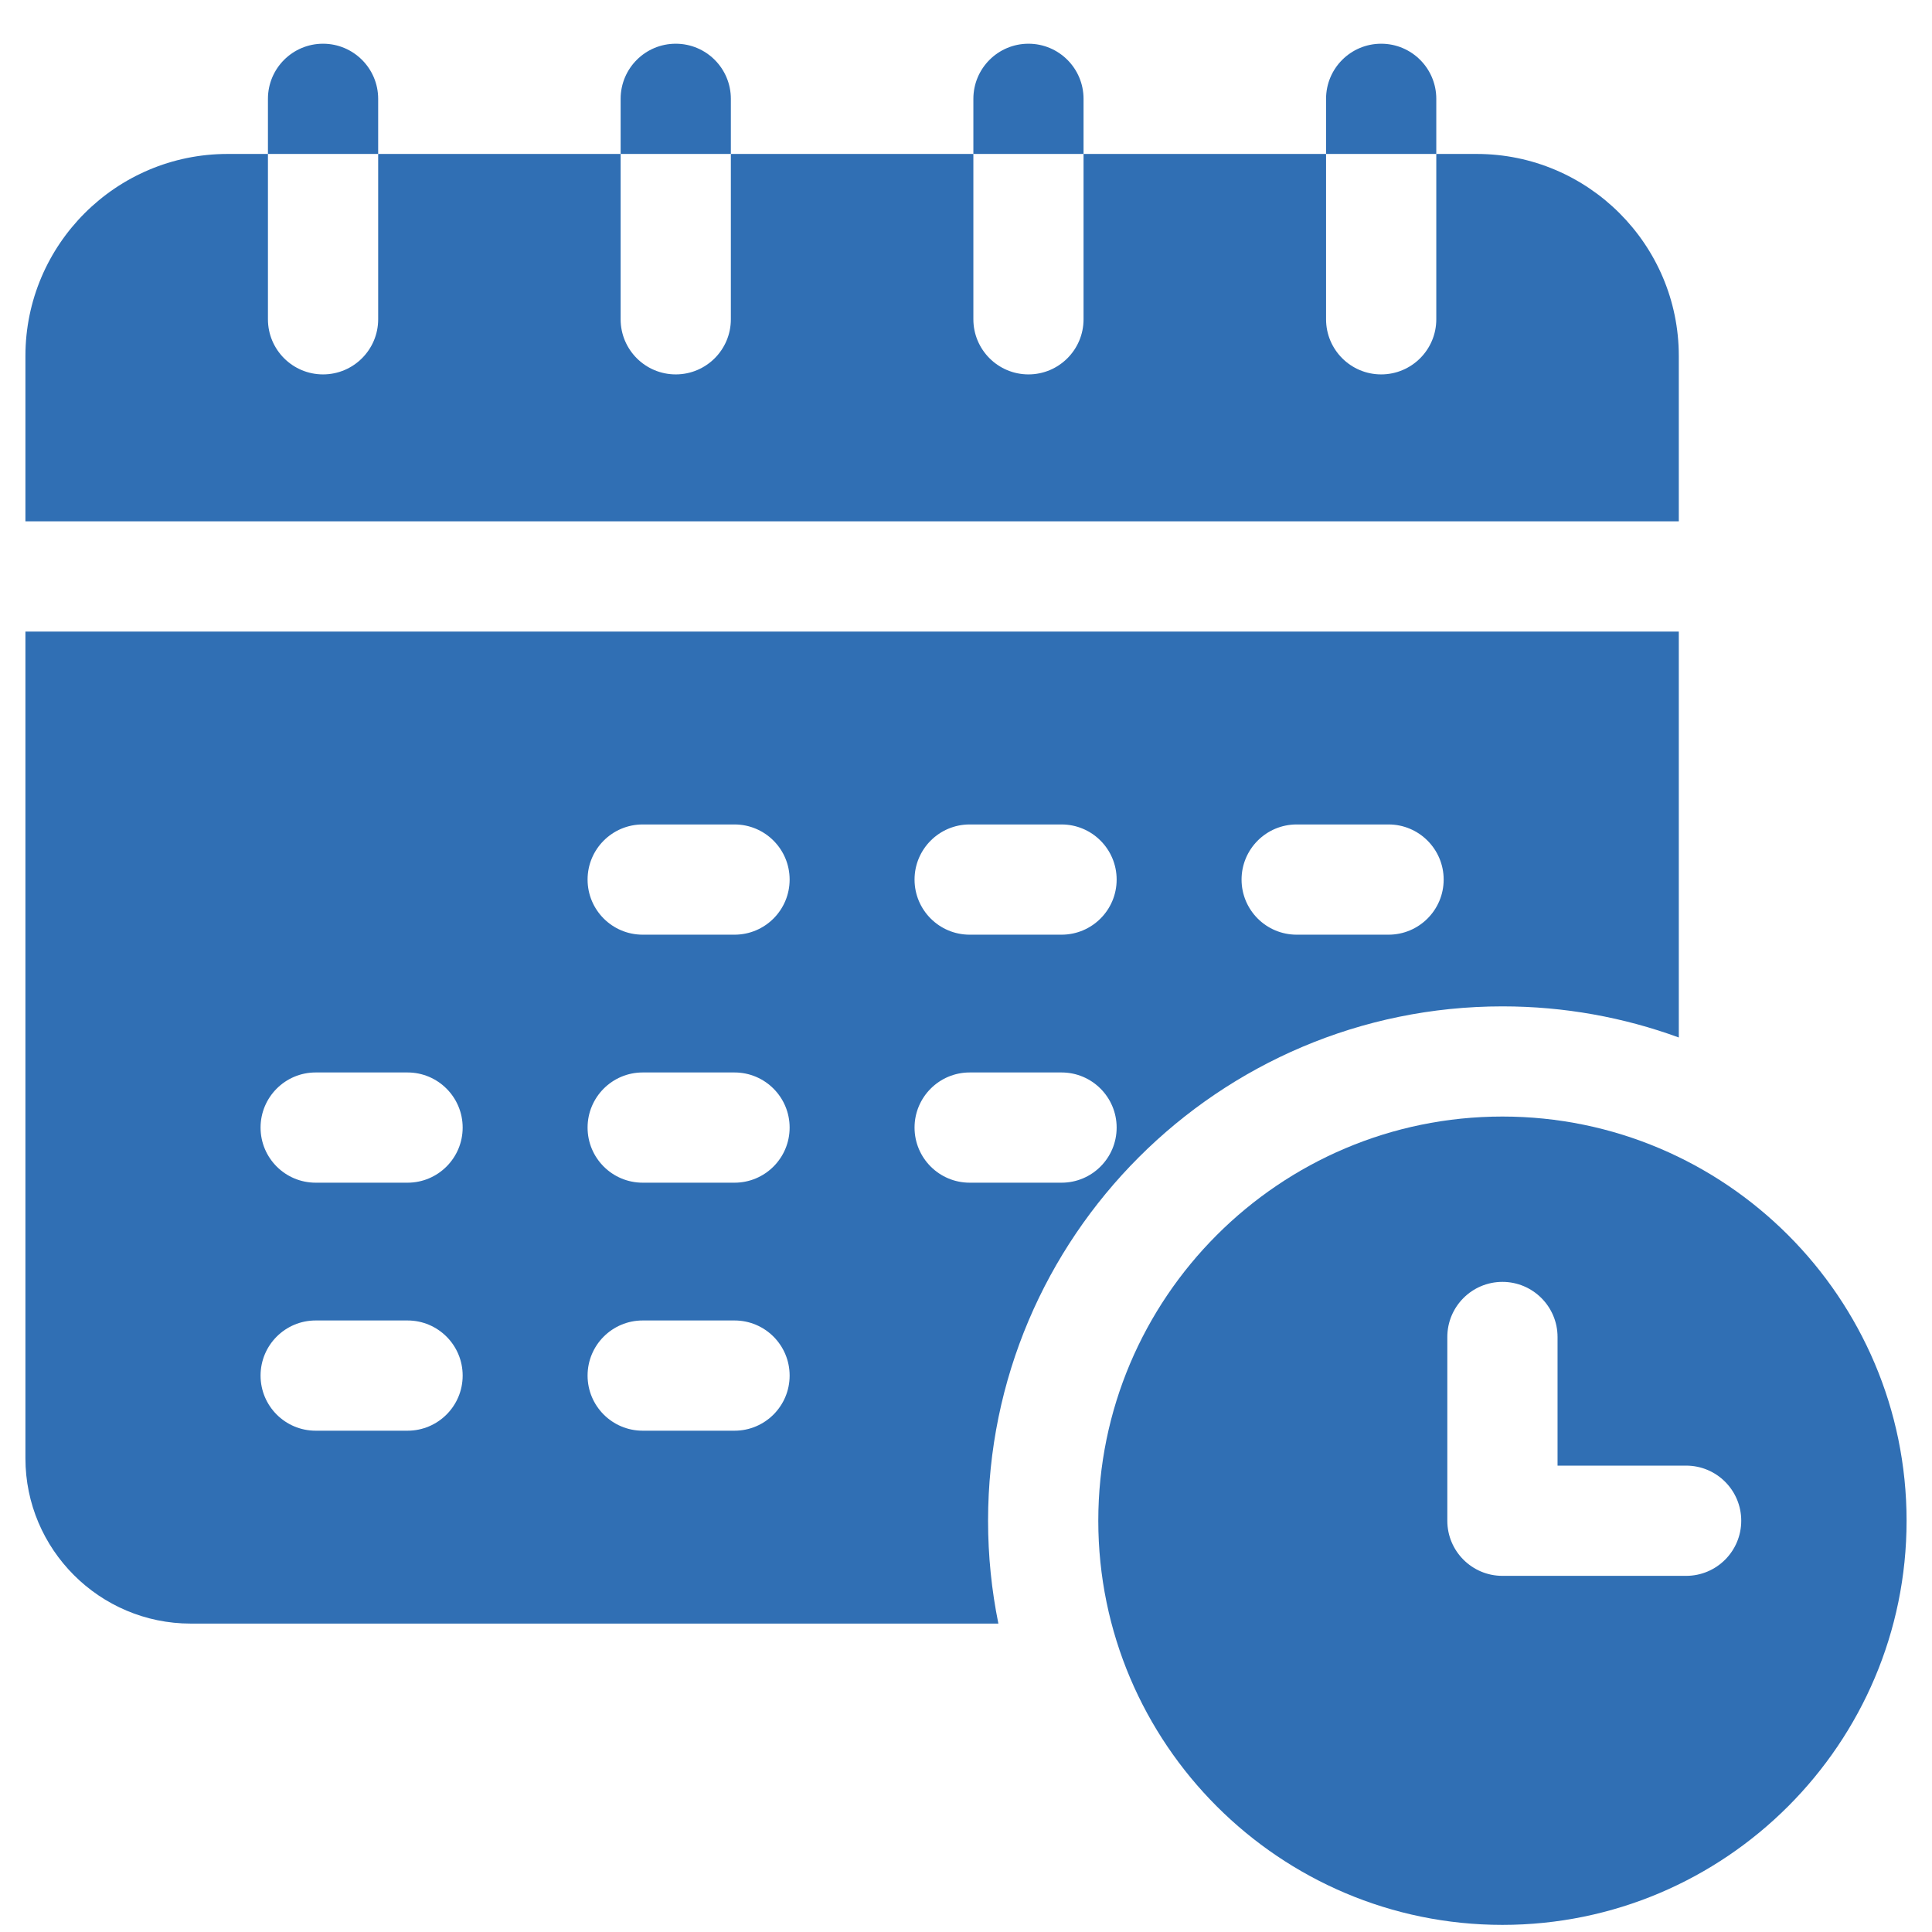 <svg width="38" height="38" viewBox="0 0 38 38" fill="none" xmlns="http://www.w3.org/2000/svg">
<g clip-path="url(#clip0_627_8855)">
<path d="M33.02 7.002C33.02 4.811 31.236 3.028 29.045 3.028H28.25V6.28C28.25 6.878 27.765 7.364 27.166 7.364C26.567 7.364 26.082 6.878 26.082 6.28V3.028H21.312V6.28C21.312 6.878 20.827 7.364 20.229 7.364C19.63 7.364 19.145 6.878 19.145 6.28V3.028H14.375V6.28C14.375 6.878 13.89 7.364 13.291 7.364C12.692 7.364 12.207 6.878 12.207 6.28V3.028H7.438V6.28C7.438 6.878 6.952 7.364 6.354 7.364C5.755 7.364 5.27 6.878 5.27 6.28V3.028H4.475C2.283 3.028 0.5 4.811 0.5 7.002V10.254H33.02V7.002Z" fill="#306FB4"/>
<path d="M7.438 1.944C7.438 1.345 6.952 0.86 6.354 0.86C5.755 0.86 5.27 1.345 5.27 1.944V3.028H7.438V1.944Z" fill="#306FB4"/>
<path d="M28.25 1.944C28.25 1.345 27.765 0.86 27.166 0.86C26.567 0.86 26.082 1.345 26.082 1.944V3.028H28.25V1.944Z" fill="#306FB4"/>
<path d="M21.312 1.944C21.312 1.345 20.827 0.86 20.229 0.86C19.63 0.86 19.145 1.345 19.145 1.944V3.028H21.312V1.944Z" fill="#306FB4"/>
<path d="M14.375 1.944C14.375 1.345 13.89 0.86 13.291 0.86C12.692 0.86 12.207 1.345 12.207 1.944V3.028H14.375V1.944Z" fill="#306FB4"/>
<path d="M29.551 19.794C30.769 19.794 31.937 20.01 33.02 20.406V12.422H0.5V28.682C0.5 30.475 1.959 31.934 3.752 31.934H19.637C19.504 31.28 19.434 30.603 19.434 29.911C19.434 24.332 23.972 19.794 29.551 19.794ZM25.504 16.216H27.311C27.909 16.216 28.395 16.702 28.395 17.3C28.395 17.899 27.909 18.384 27.311 18.384H25.504C24.905 18.384 24.42 17.899 24.42 17.3C24.42 16.702 24.905 16.216 25.504 16.216ZM19.072 16.216H20.879C21.478 16.216 21.963 16.702 21.963 17.3C21.963 17.899 21.478 18.384 20.879 18.384H19.072C18.474 18.384 17.988 17.899 17.988 17.3C17.988 16.702 18.474 16.216 19.072 16.216ZM8.016 28.14H6.209C5.61 28.14 5.125 27.655 5.125 27.056C5.125 26.457 5.61 25.972 6.209 25.972H8.016C8.614 25.972 9.1 26.457 9.1 27.056C9.1 27.655 8.614 28.14 8.016 28.14ZM8.016 23.262H6.209C5.61 23.262 5.125 22.777 5.125 22.178C5.125 21.58 5.61 21.094 6.209 21.094H8.016C8.614 21.094 9.1 21.58 9.1 22.178C9.1 22.777 8.614 23.262 8.016 23.262ZM14.447 28.14H12.641C12.042 28.14 11.557 27.655 11.557 27.056C11.557 26.457 12.042 25.972 12.641 25.972H14.447C15.046 25.972 15.531 26.457 15.531 27.056C15.531 27.655 15.046 28.14 14.447 28.14ZM14.447 23.262H12.641C12.042 23.262 11.557 22.777 11.557 22.178C11.557 21.58 12.042 21.094 12.641 21.094H14.447C15.046 21.094 15.531 21.58 15.531 22.178C15.531 22.777 15.046 23.262 14.447 23.262ZM14.447 18.384H12.641C12.042 18.384 11.557 17.899 11.557 17.3C11.557 16.702 12.042 16.216 12.641 16.216H14.447C15.046 16.216 15.531 16.702 15.531 17.3C15.531 17.899 15.046 18.384 14.447 18.384ZM17.988 22.178C17.988 21.58 18.474 21.094 19.072 21.094H20.879C21.478 21.094 21.963 21.58 21.963 22.178C21.963 22.777 21.478 23.262 20.879 23.262H19.072C18.474 23.262 17.988 22.777 17.988 22.178Z" fill="#306FB4"/>
<path d="M29.551 21.961C25.168 21.961 21.602 25.527 21.602 29.911C21.602 34.294 25.168 37.86 29.551 37.86C33.934 37.86 37.5 34.294 37.5 29.911C37.5 25.527 33.934 21.961 29.551 21.961ZM33.164 30.995H29.551C28.952 30.995 28.467 30.509 28.467 29.911V26.297C28.467 25.699 28.952 25.213 29.551 25.213C30.149 25.213 30.635 25.699 30.635 26.297V28.827H33.164C33.763 28.827 34.248 29.312 34.248 29.911C34.248 30.509 33.763 30.995 33.164 30.995Z" fill="#306FB4"/>
</g>
<defs>
<clipPath id="clip0_627_8855">
<rect width="37" height="37" fill="white" transform="translate(0.5 0.86)"/>
</clipPath>
</defs>
</svg>
